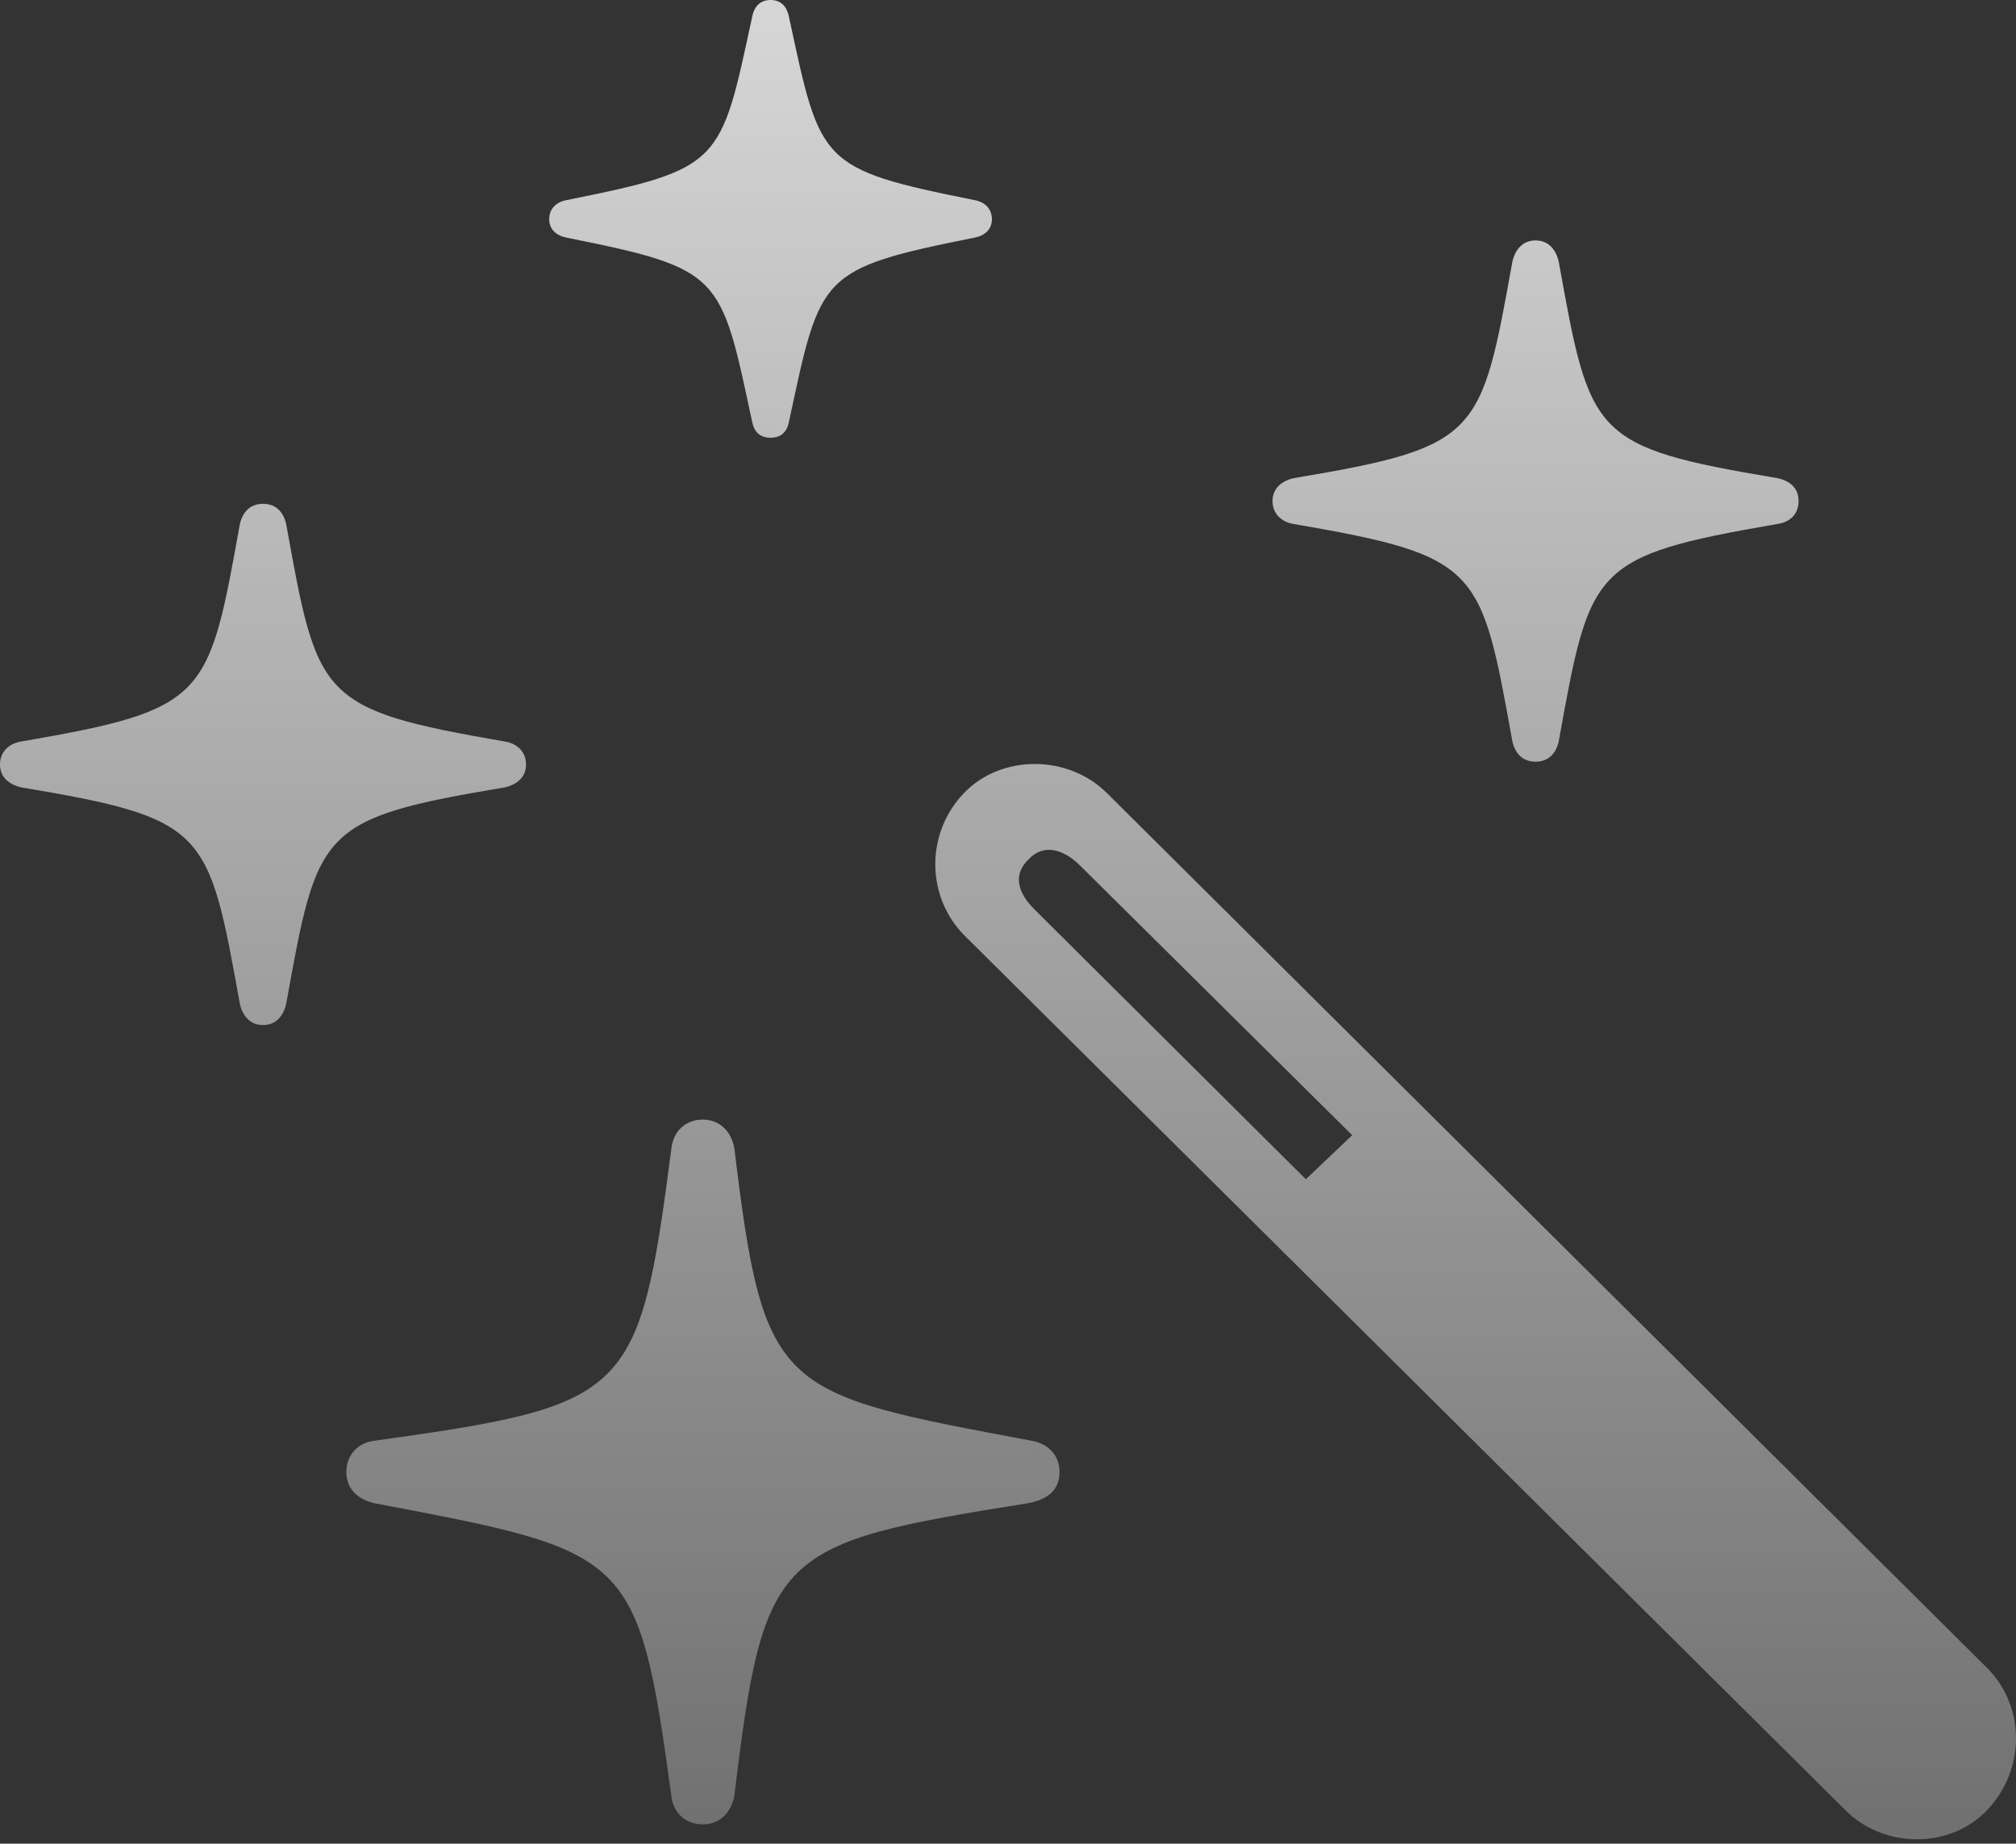 <svg width="164" height="150" viewBox="0 0 164 150" fill="none" xmlns="http://www.w3.org/2000/svg">
<rect x="0" y="0" width="164" height="150" fill="#333333" stroke="none"/>
<path d="M57.184 148.432C58.541 148.432 59.52 147.461 59.746 146.043C62.157 126.108 63.136 125.584 83.629 122.299C85.211 122.001 86.191 121.254 86.191 119.761C86.191 118.342 85.211 117.446 83.931 117.222C63.287 113.34 62.157 113.415 59.746 93.479C59.52 92.061 58.541 91.09 57.184 91.09C55.753 91.09 54.773 92.061 54.623 93.405C51.986 113.638 51.308 114.31 30.438 117.222C29.157 117.372 28.178 118.342 28.178 119.761C28.178 121.179 29.157 122.001 30.438 122.299C51.308 126.257 51.91 126.257 54.623 146.192C54.773 147.461 55.753 148.432 57.184 148.432ZM21.397 83.399C22.452 83.399 23.055 82.653 23.28 81.682C25.842 67.496 25.918 66.6 41.061 64.062C42.041 63.837 42.794 63.24 42.794 62.195C42.794 61.15 42.041 60.478 41.061 60.328C25.918 57.715 25.842 56.819 23.28 42.633C23.055 41.662 22.452 40.99 21.397 40.99C20.342 40.99 19.739 41.662 19.514 42.633C16.952 56.819 16.877 57.715 1.733 60.328C0.753 60.478 0 61.15 0 62.195C0 63.24 0.753 63.837 1.733 64.062C16.877 66.6 16.952 67.496 19.514 81.682C19.739 82.653 20.342 83.399 21.397 83.399ZM62.684 35.615C63.588 35.615 64.04 35.092 64.191 34.271C66.753 22.325 66.602 21.877 79.259 19.338C80.088 19.189 80.691 18.666 80.691 17.845C80.691 16.949 80.088 16.426 79.259 16.277C66.602 13.738 66.753 13.29 64.191 1.419C64.04 0.597 63.588 0 62.684 0C61.78 0 61.328 0.597 61.177 1.419C58.616 13.29 58.767 13.738 46.109 16.277C45.28 16.426 44.678 16.949 44.678 17.845C44.678 18.666 45.28 19.189 46.109 19.338C58.767 21.877 58.616 22.325 61.177 34.271C61.328 35.092 61.78 35.615 62.684 35.615ZM124.917 61.971C125.972 61.971 126.574 61.299 126.8 60.328C129.362 46.142 129.437 45.246 144.581 42.633C145.635 42.484 146.313 41.812 146.313 40.767C146.313 39.721 145.635 39.124 144.581 38.9C129.437 36.361 129.362 35.465 126.8 21.279C126.574 20.309 125.972 19.562 124.917 19.562C123.862 19.562 123.259 20.309 123.033 21.279C120.471 35.465 120.396 36.361 105.252 38.9C104.273 39.124 103.52 39.721 103.52 40.767C103.52 41.812 104.273 42.484 105.252 42.633C120.396 45.246 120.471 46.142 123.033 60.328C123.259 61.299 123.862 61.971 124.917 61.971ZM150.081 147.237C153.245 150.448 158.67 150.448 161.683 147.237C164.772 143.952 164.772 138.875 161.683 135.739L90.033 64.51C86.869 61.374 81.445 61.374 78.43 64.51C75.266 67.795 75.342 72.947 78.43 76.082L150.081 147.237ZM106.231 95.943L84.156 73.992C82.8 72.648 82.349 71.155 83.704 69.886C84.835 68.691 86.417 68.989 87.849 70.408L109.999 92.359L106.231 95.943Z" fill="url(#paint0_linear_267_494)" style="mix-blend-mode:overlay"/>
<defs>
<linearGradient id="paint0_linear_267_494" x1="82" y1="0" x2="82" y2="149.645" gradientUnits="userSpaceOnUse">
<stop stop-color="white" stop-opacity="0.8"/>
<stop offset="1" stop-color="white" stop-opacity="0.3"/>
</linearGradient>
</defs>
</svg>
